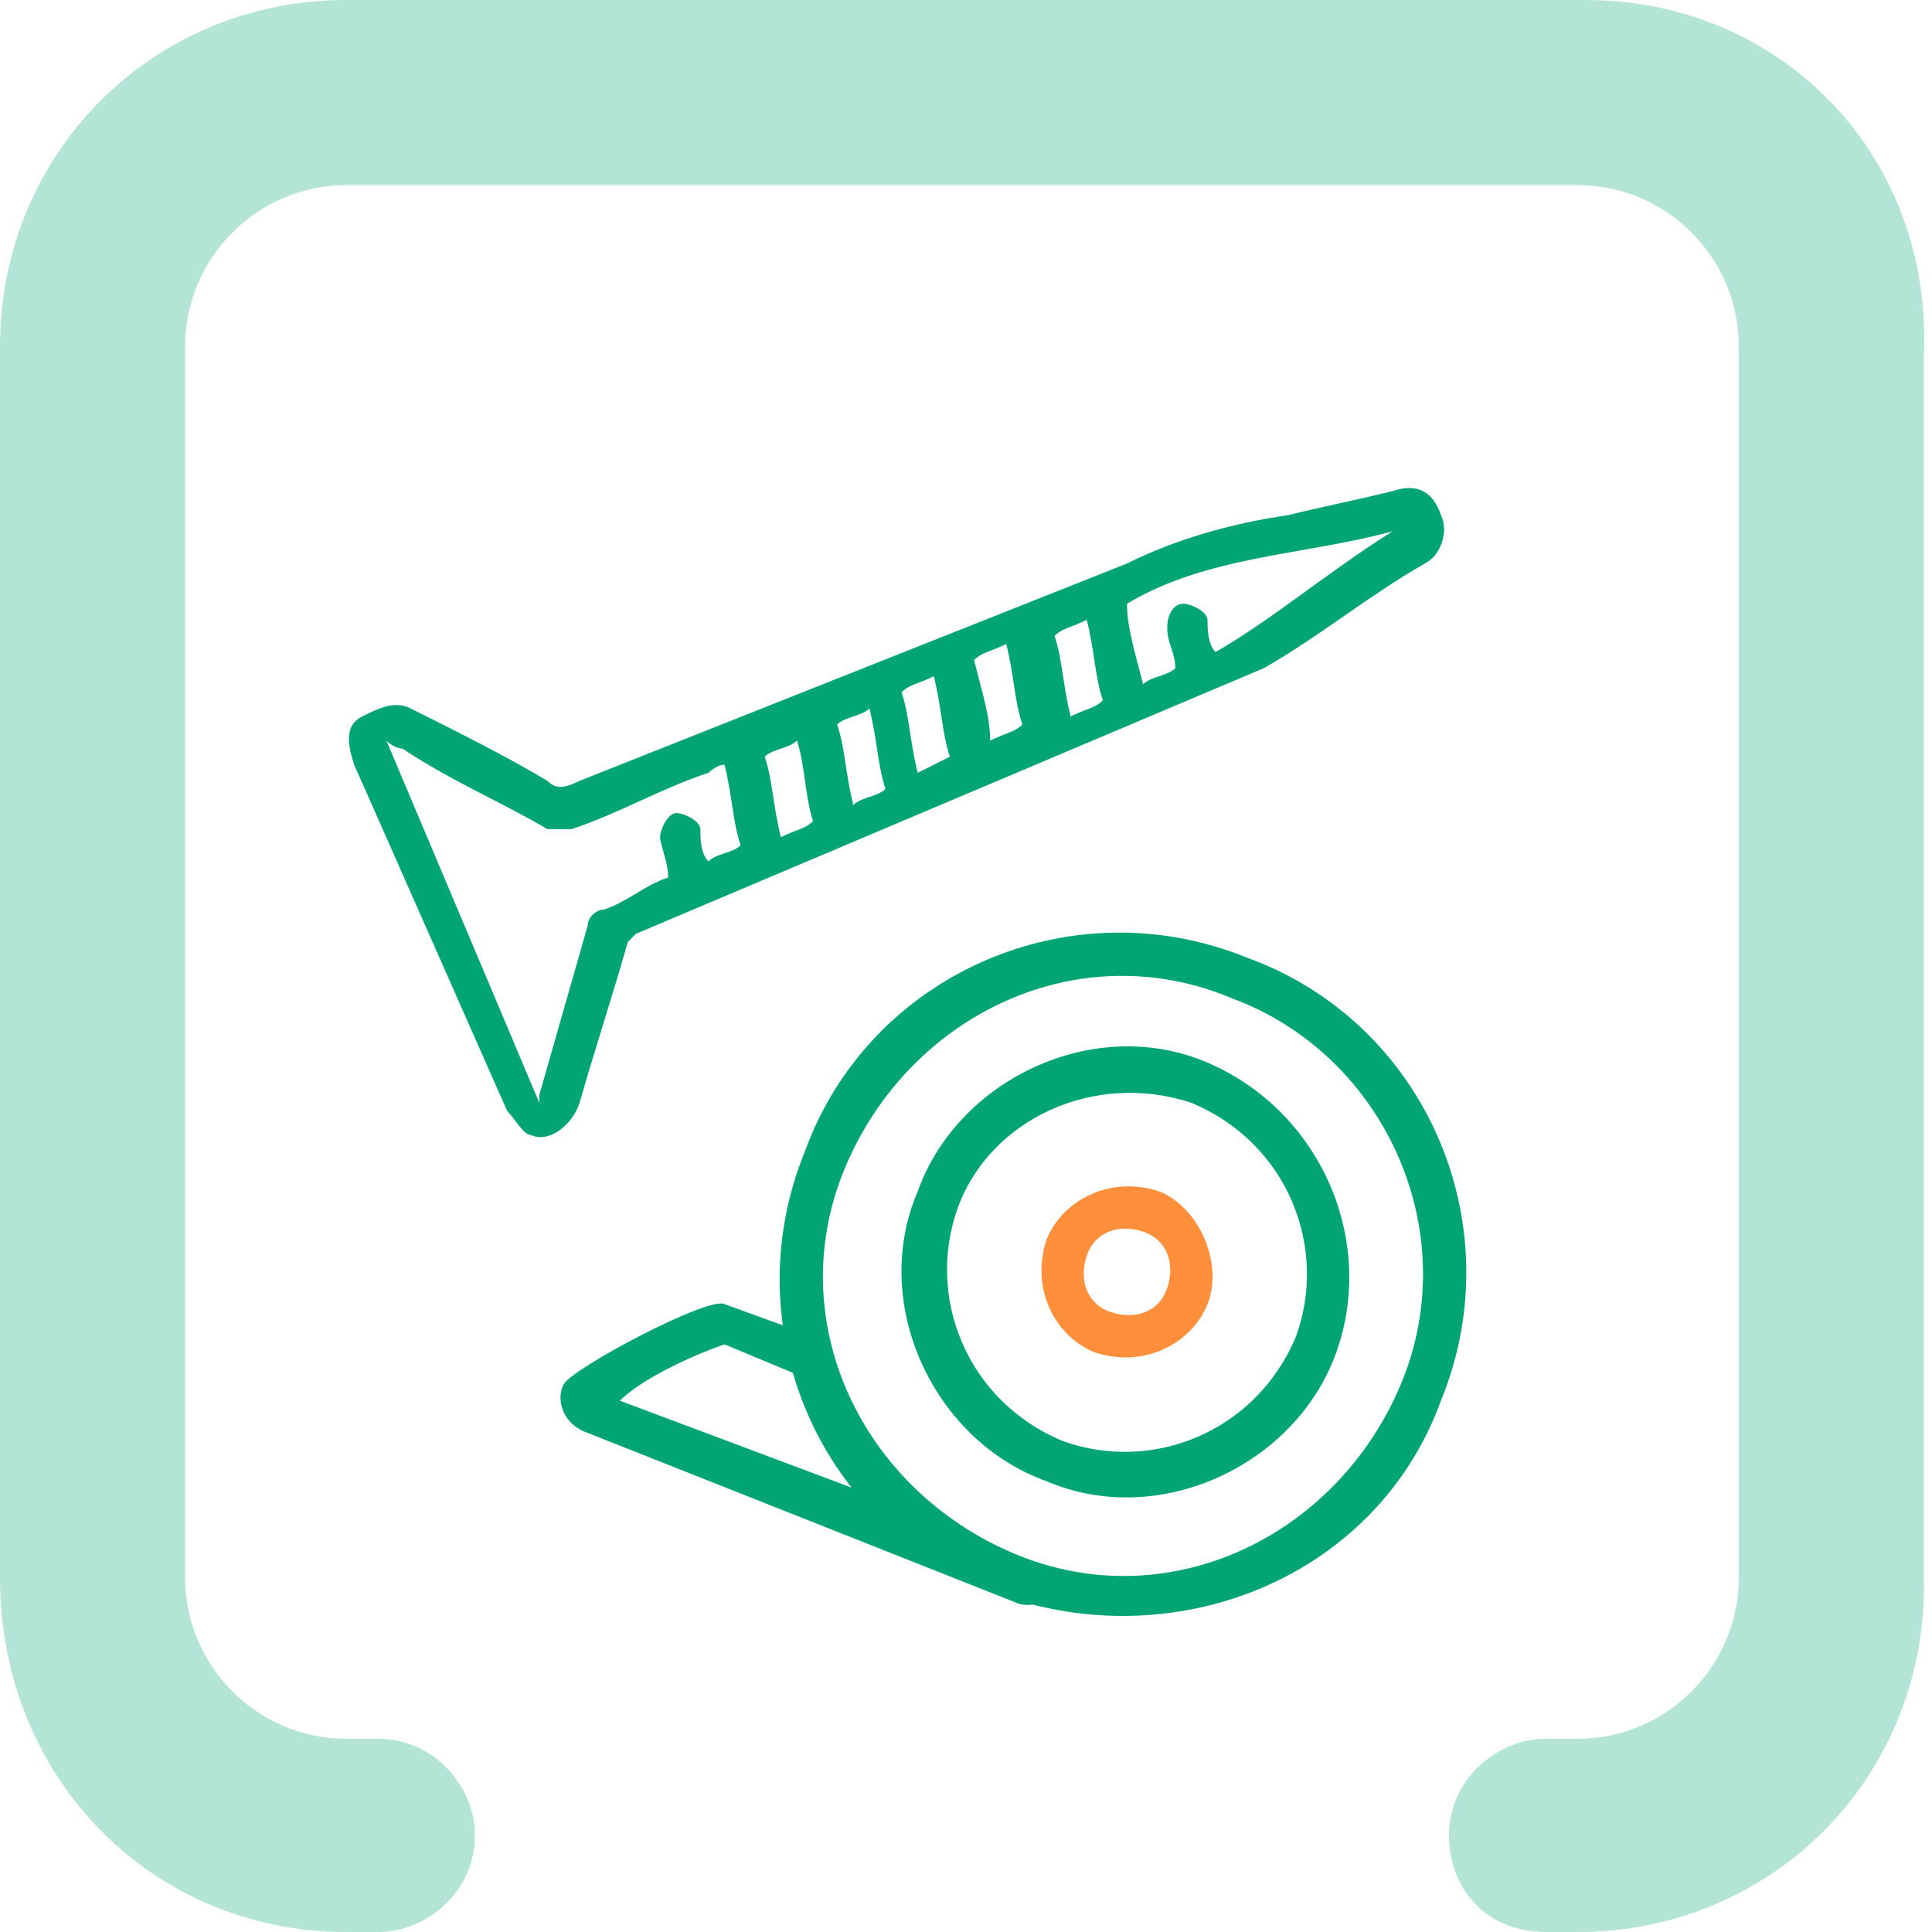 <?xml version="1.0" encoding="utf-8"?>
<!-- Generator: Adobe Illustrator 22.1.0, SVG Export Plug-In . SVG Version: 6.00 Build 0)  -->
<svg version="1.1" id="Vrstva_1" xmlns="http://www.w3.org/2000/svg" xmlns:xlink="http://www.w3.org/1999/xlink" x="0px" y="0px"
	 viewBox="0 0 24 24" style="enable-background:new 0 0 24 24;" xml:space="preserve">
<style type="text/css">
	.st0{opacity:0.3;fill-rule:evenodd;clip-rule:evenodd;fill:#00A573;}
	.st1{fill:#00A573;}
	.st2{fill:#FF8F3A;}
</style>
<path class="st0" d="M19.7,0L4.3,0C1.9,0,0,1.9,0,4.3l0,15.3C0,22.1,1.9,24,4.3,24l0.4,0c0.6,0,1.2-0.5,1.2-1.2v0
	c0-0.6-0.5-1.2-1.2-1.2H4.3c-1.1,0-2-0.9-2-2l0-15.3c0-1.1,0.9-2,2-2l15.3,0c1.1,0,2,0.9,2,2l0,15.3c0,1.1-0.9,2-2,2h-0.4
	c-0.6,0-1.2,0.5-1.2,1.2s0.5,1.2,1.2,1.2h0.4c2.4,0,4.3-1.9,4.3-4.3l0-15.3C24,1.9,22.1,0,19.7,0z"/>
<path class="st1" d="M15.3,12.4c1.9,0.7,2.9,2.9,2.1,4.8s-2.9,2.9-4.8,2.1s-2.9-2.9-2.1-4.8S13.4,11.6,15.3,12.4 M15.5,11.9
	c-2.2-0.9-4.7,0.2-5.5,2.4c-0.9,2.2,0.2,4.7,2.4,5.5s4.7-0.2,5.5-2.4C18.8,15.2,17.7,12.7,15.5,11.9L15.5,11.9z"/>
<path class="st1" d="M9,16.7l1.2,0.5c0.1,0.3,0.2,0.8,0.7,1.4l-3.2-1.2C8,17.1,8.7,16.8,9,16.7 M9,16.2c-0.2-0.1-1.9,0.8-2,1
	c-0.1,0.2,0,0.5,0.3,0.6l5.3,2.1c0.2,0.1,0.5,0,0.6-0.3l-1.5-0.6c-1.7-1.3-1.4-2.3-1.6-2.4L9,16.2L9,16.2z"/>
<path class="st2" d="M14.2,15.3c0.3,0.1,0.4,0.4,0.3,0.7c-0.1,0.3-0.4,0.4-0.7,0.3c-0.3-0.1-0.4-0.4-0.3-0.7
	C13.6,15.3,13.9,15.2,14.2,15.3 M14.4,14.8c-0.6-0.2-1.2,0.1-1.4,0.6c-0.2,0.6,0.1,1.2,0.6,1.4c0.6,0.2,1.2-0.1,1.4-0.6
	C15.2,15.7,14.9,15,14.4,14.8L14.4,14.8z"/>
<path class="st1" d="M14.8,13.7L14.8,13.7c1.2,0.5,1.7,1.8,1.3,2.9c-0.5,1.2-1.8,1.7-2.9,1.3c-1.2-0.5-1.7-1.8-1.3-2.9
	C12.3,13.9,13.6,13.3,14.8,13.7 M15,13.2c-1.4-0.6-3.1,0.2-3.6,1.6c-0.6,1.4,0.2,3.1,1.6,3.6c1.4,0.6,3.1-0.2,3.6-1.6
	C17.1,15.4,16.4,13.8,15,13.2L15,13.2z"/>
<path class="st1" d="M14,7c0.6-0.3,1.3-0.5,2-0.6c0.4-0.1,0.9-0.2,1.3-0.3c0.3-0.1,0.5,0,0.6,0.3c0.1,0.2,0,0.5-0.2,0.6
	c-0.7,0.4-1.3,0.9-2,1.3l-7.8,3.3c0,0-0.1,0.1-0.1,0.1c-0.2,0.7-0.4,1.3-0.6,2c-0.1,0.3-0.4,0.5-0.6,0.4c-0.1,0-0.2-0.2-0.3-0.3
	L4.4,9.5C4.3,9.2,4.3,9,4.5,8.9c0.2-0.1,0.4-0.2,0.6-0.1c0.6,0.3,1.2,0.6,1.7,0.9c0.1,0.1,0.2,0.1,0.4,0L14,7z M6.7,13.7
	c0-0.1,0-0.1,0-0.1c0.2-0.7,0.4-1.4,0.6-2.1c0-0.1,0.1-0.2,0.2-0.2C7.8,11.2,8,11,8.3,10.9c0-0.2-0.1-0.4-0.1-0.5
	c0-0.1,0.1-0.3,0.2-0.3c0.1,0,0.3,0.1,0.3,0.2c0,0.1,0,0.3,0.1,0.4c0.1-0.1,0.3-0.1,0.4-0.2c-0.1-0.3-0.1-0.6-0.2-1
	c-0.1,0-0.2,0.1-0.2,0.1c-0.6,0.2-1.1,0.5-1.7,0.7c-0.1,0-0.2,0-0.3,0C6.3,10,5.6,9.7,5,9.3c0,0-0.1,0-0.2-0.1L6.7,13.7z M17.3,6.6
	c-1.1,0.3-2.3,0.3-3.3,0.9c0,0.3,0.1,0.6,0.2,1c0.1-0.1,0.3-0.1,0.4-0.2c0-0.2-0.1-0.3-0.1-0.5c0-0.2,0.1-0.3,0.2-0.3
	c0.1,0,0.3,0.1,0.3,0.2c0,0.1,0,0.3,0.1,0.4C15.8,7.7,16.5,7.1,17.3,6.6z M9.5,9.4c0.1,0.3,0.1,0.6,0.2,1c0.2-0.1,0.3-0.1,0.4-0.2
	C10,9.9,10,9.5,9.9,9.2C9.8,9.3,9.6,9.3,9.5,9.4z M10.4,9c0.1,0.3,0.1,0.6,0.2,1c0.1-0.1,0.3-0.1,0.4-0.2c-0.1-0.3-0.1-0.6-0.2-1
	C10.7,8.9,10.5,8.9,10.4,9z M11.8,9.4c-0.1-0.3-0.1-0.6-0.2-1c-0.2,0.1-0.3,0.1-0.4,0.2c0.1,0.3,0.1,0.6,0.2,1 M12.3,9.2
	c0.2-0.1,0.3-0.1,0.4-0.2c-0.1-0.3-0.1-0.6-0.2-1c-0.2,0.1-0.3,0.1-0.4,0.2C12.2,8.6,12.3,8.9,12.3,9.2z M13.1,7.9
	c0.1,0.3,0.1,0.6,0.2,1c0.2-0.1,0.3-0.1,0.4-0.2c-0.1-0.3-0.1-0.6-0.2-1C13.3,7.8,13.2,7.8,13.1,7.9z"/>
</svg>
